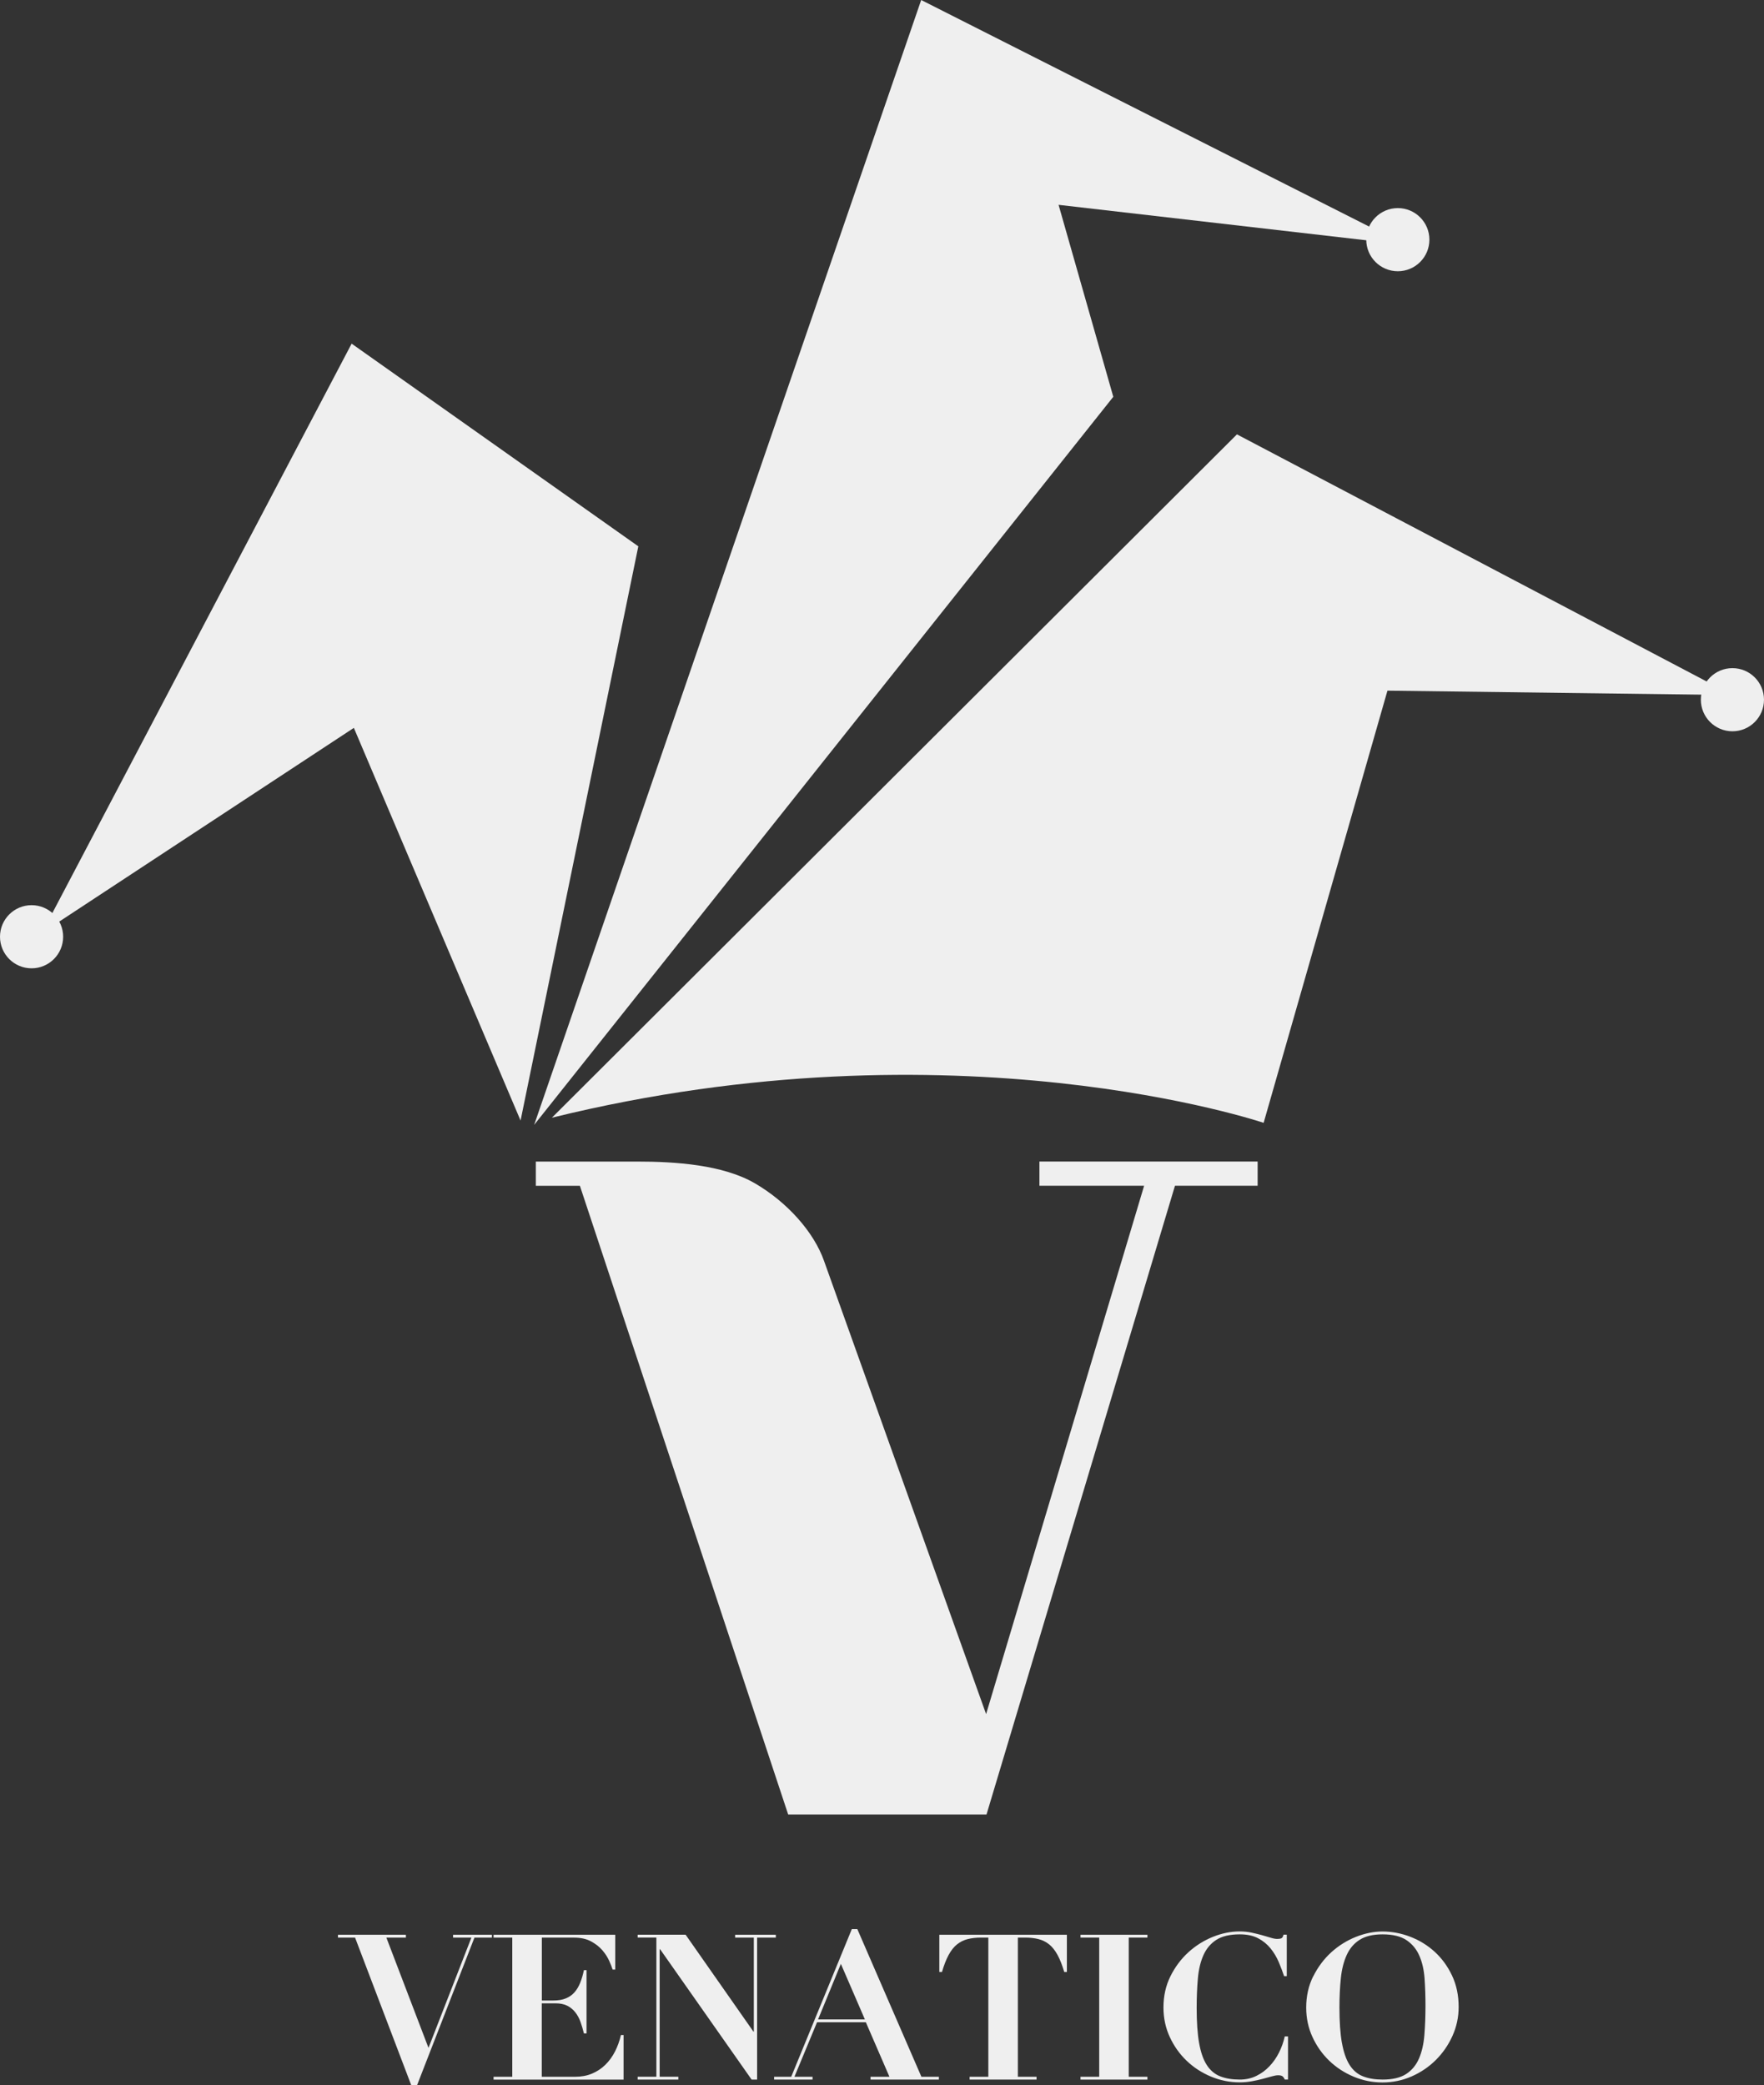 <?xml version="1.0" encoding="UTF-8"?>
<svg xmlns="http://www.w3.org/2000/svg" id="Capa_2" viewBox="0 0 508.43 600.99">
  <rect x="0" y="0" width="508.43" height="600.99" fill="#333333" stroke="none"/>
  <defs>
    <style>.cls-1{fill:#fff;}.cls-2{opacity:.92;}</style>
  </defs>
  <g id="Capa_1-2">
    <g class="cls-2">
      <g>
        <g>
          <polygon class="cls-1" points="150.04 322.98 183.98 157.47 101.35 99.05 12.06 268.93 101.99 209.8 150.04 322.98"></polygon>
          <circle class="cls-1" cx="9.1" cy="270" r="9.1"></circle>
        </g>
        <g>
          <polygon class="cls-1" points="153.96 324.22 265.51 0 404.99 70.55 305.11 59.04 320.88 114.37 153.96 324.22"></polygon>
          <circle class="cls-1" cx="402.89" cy="69.08" r="9.1"></circle>
        </g>
        <g>
          <path class="cls-1" d="M159.07,322.16L356.52,125.2l142.82,75.14-99.44-1.27-35.69,124.57s-88.84-30.12-205.14-1.48Z"></path>
          <circle class="cls-1" cx="499.33" cy="201.68" r="9.1"></circle>
        </g>
      </g>
      <path class="cls-1" d="M338.65,341.79l-54.31,181.2h-57.17l-60.03-181.2h-12.7v-6.99h29.22c11.01,0,24.64,.91,33.85,6.23,9.21,5.33,17.06,13.99,20.02,22.47l46.69,130.56,45.54-152.28h-30.17v-6.99h62.89v6.99h-23.82Z"></path>
    </g>
    <g class="cls-2">
      <path class="cls-1" d="M116.99,557.66v.82h-5.63l12.14,31.78,12.37-31.78h-5.28v-.82h11.2v.82h-5.04l-16.53,42.51h-1.7l-16.18-42.51h-4.93v-.82h19.58Z"></path>
      <path class="cls-1" d="M177.33,557.66v10.03h-.76c-.2-.66-.53-1.51-1-2.55-.47-1.04-1.12-2.04-1.96-3.02-.84-.98-1.93-1.83-3.25-2.55-1.33-.72-2.95-1.08-4.87-1.08h-9.32v18.12h3.28c1.45,0,2.67-.2,3.66-.62,1-.41,1.83-1,2.49-1.76,.66-.76,1.21-1.68,1.64-2.76,.43-1.07,.78-2.28,1.06-3.61h.76v18.24h-.76c-.27-1.13-.6-2.23-.97-3.28-.37-1.06-.87-1.98-1.5-2.79-.63-.8-1.4-1.44-2.32-1.91-.92-.47-2.06-.7-3.43-.7h-3.93v21.17h9.62c1.8,0,3.42-.3,4.87-.91,1.45-.61,2.73-1.46,3.84-2.55,1.11-1.09,2.04-2.37,2.79-3.84,.74-1.47,1.31-3.04,1.7-4.72h.76v12.84h-37.47v-.82h5.39v-40.11h-5.39v-.82h35.06Z"></path>
      <path class="cls-1" d="M197.62,557.66l19.53,27.91h.12v-27.09h-5.39v-.82h11.73v.82h-5.39v40.93h-1.58l-26.39-37.59h-.12v36.76h5.39v.82h-11.73v-.82h5.39v-40.11h-5.39v-.82h13.84Z"></path>
      <path class="cls-1" d="M228.05,598.59l17.47-42.57h1.58l18.47,42.57h5.04v.82h-19.7v-.82h5.45l-6.8-15.71h-14.07l-6.51,15.71h5.22v.82h-11.08v-.82h4.93Zm7.74-16.53h13.49l-6.92-16.01-6.57,16.01Z"></path>
      <path class="cls-1" d="M282.75,558.48c-1.45,0-2.74,.15-3.87,.44-1.13,.29-2.15,.8-3.05,1.52-.9,.72-1.7,1.73-2.4,3.02s-1.35,2.93-1.93,4.93h-.76v-10.73h36.76v10.73h-.76c-.59-1.99-1.23-3.64-1.94-4.93s-1.51-2.3-2.4-3.02c-.9-.72-1.92-1.23-3.05-1.52-1.13-.29-2.42-.44-3.87-.44h-2.11v40.11h5.39v.82h-19.29v-.82h5.39v-40.11h-2.11Z"></path>
      <path class="cls-1" d="M330.72,557.66v.82h-5.39v40.11h5.39v.82h-19.29v-.82h5.39v-40.11h-5.39v-.82h19.29Z"></path>
      <path class="cls-1" d="M370.12,569.62c-.43-1.29-.95-2.65-1.55-4.08-.61-1.43-1.39-2.74-2.35-3.93-.96-1.19-2.15-2.17-3.58-2.93-1.43-.76-3.2-1.14-5.31-1.14-2.85,0-5.1,.53-6.74,1.58-1.64,1.06-2.88,2.52-3.72,4.4-.84,1.88-1.38,4.11-1.61,6.71-.23,2.6-.35,5.44-.35,8.53,0,4.07,.23,7.43,.7,10.09,.47,2.66,1.2,4.77,2.2,6.33,1,1.56,2.29,2.66,3.87,3.28,1.58,.63,3.47,.94,5.66,.94,1.76,0,3.35-.35,4.78-1.06,1.43-.7,2.69-1.63,3.78-2.79,1.09-1.15,2.01-2.47,2.76-3.96,.74-1.49,1.29-3.03,1.64-4.63h.94v12.43h-.94c-.2-.47-.43-.79-.7-.97-.27-.18-.68-.26-1.23-.26-.47,0-1.08,.11-1.82,.32-.74,.22-1.59,.45-2.55,.7-.96,.25-2,.49-3.14,.7-1.13,.21-2.33,.32-3.58,.32-2.85,0-5.61-.56-8.27-1.67-2.66-1.11-4.99-2.64-7.01-4.57-2.01-1.93-3.63-4.21-4.84-6.83-1.21-2.62-1.82-5.45-1.82-8.5,0-3.32,.67-6.33,2.02-9.03,1.35-2.7,3.08-5,5.19-6.92,2.11-1.91,4.47-3.39,7.07-4.43,2.6-1.04,5.15-1.55,7.65-1.55,1.25,0,2.41,.12,3.49,.35,1.07,.23,2.07,.48,2.99,.73,.92,.25,1.75,.5,2.49,.73,.74,.23,1.37,.35,1.88,.35,.55,0,.96-.07,1.23-.2,.27-.14,.47-.48,.59-1.03h.94v11.96h-.76Z"></path>
      <path class="cls-1" d="M378.53,569.62c1.35-2.7,3.08-5,5.19-6.92,2.11-1.91,4.48-3.39,7.09-4.43,2.62-1.04,5.18-1.55,7.68-1.55,2.7,0,5.37,.51,8,1.52,2.64,1.02,4.98,2.46,7.04,4.34,2.05,1.88,3.71,4.15,4.98,6.83,1.27,2.68,1.91,5.7,1.91,9.06,0,2.93-.6,5.72-1.79,8.36-1.19,2.64-2.8,4.95-4.81,6.95-2.01,1.99-4.34,3.57-6.98,4.72-2.64,1.15-5.42,1.73-8.36,1.73s-5.67-.56-8.33-1.67c-2.66-1.11-4.99-2.64-7.01-4.57-2.01-1.93-3.63-4.21-4.84-6.83-1.21-2.62-1.82-5.45-1.82-8.5,0-3.32,.67-6.33,2.02-9.03Zm8.24,19.14c.47,2.68,1.2,4.81,2.2,6.39,1,1.58,2.29,2.69,3.87,3.31,1.58,.63,3.47,.94,5.66,.94,2.89,0,5.16-.54,6.8-1.61,1.64-1.07,2.87-2.56,3.69-4.46,.82-1.9,1.34-4.14,1.55-6.74,.21-2.6,.32-5.42,.32-8.47,0-2.74-.09-5.34-.26-7.83-.18-2.48-.67-4.67-1.5-6.57-.82-1.9-2.06-3.4-3.72-4.51-1.66-1.11-3.96-1.67-6.89-1.67-2.74,0-4.93,.52-6.57,1.55-1.64,1.04-2.89,2.49-3.75,4.37-.86,1.88-1.43,4.1-1.7,6.68-.27,2.58-.41,5.41-.41,8.5,0,4.07,.23,7.44,.7,10.11Z"></path>
    </g>
  </g>
</svg>
